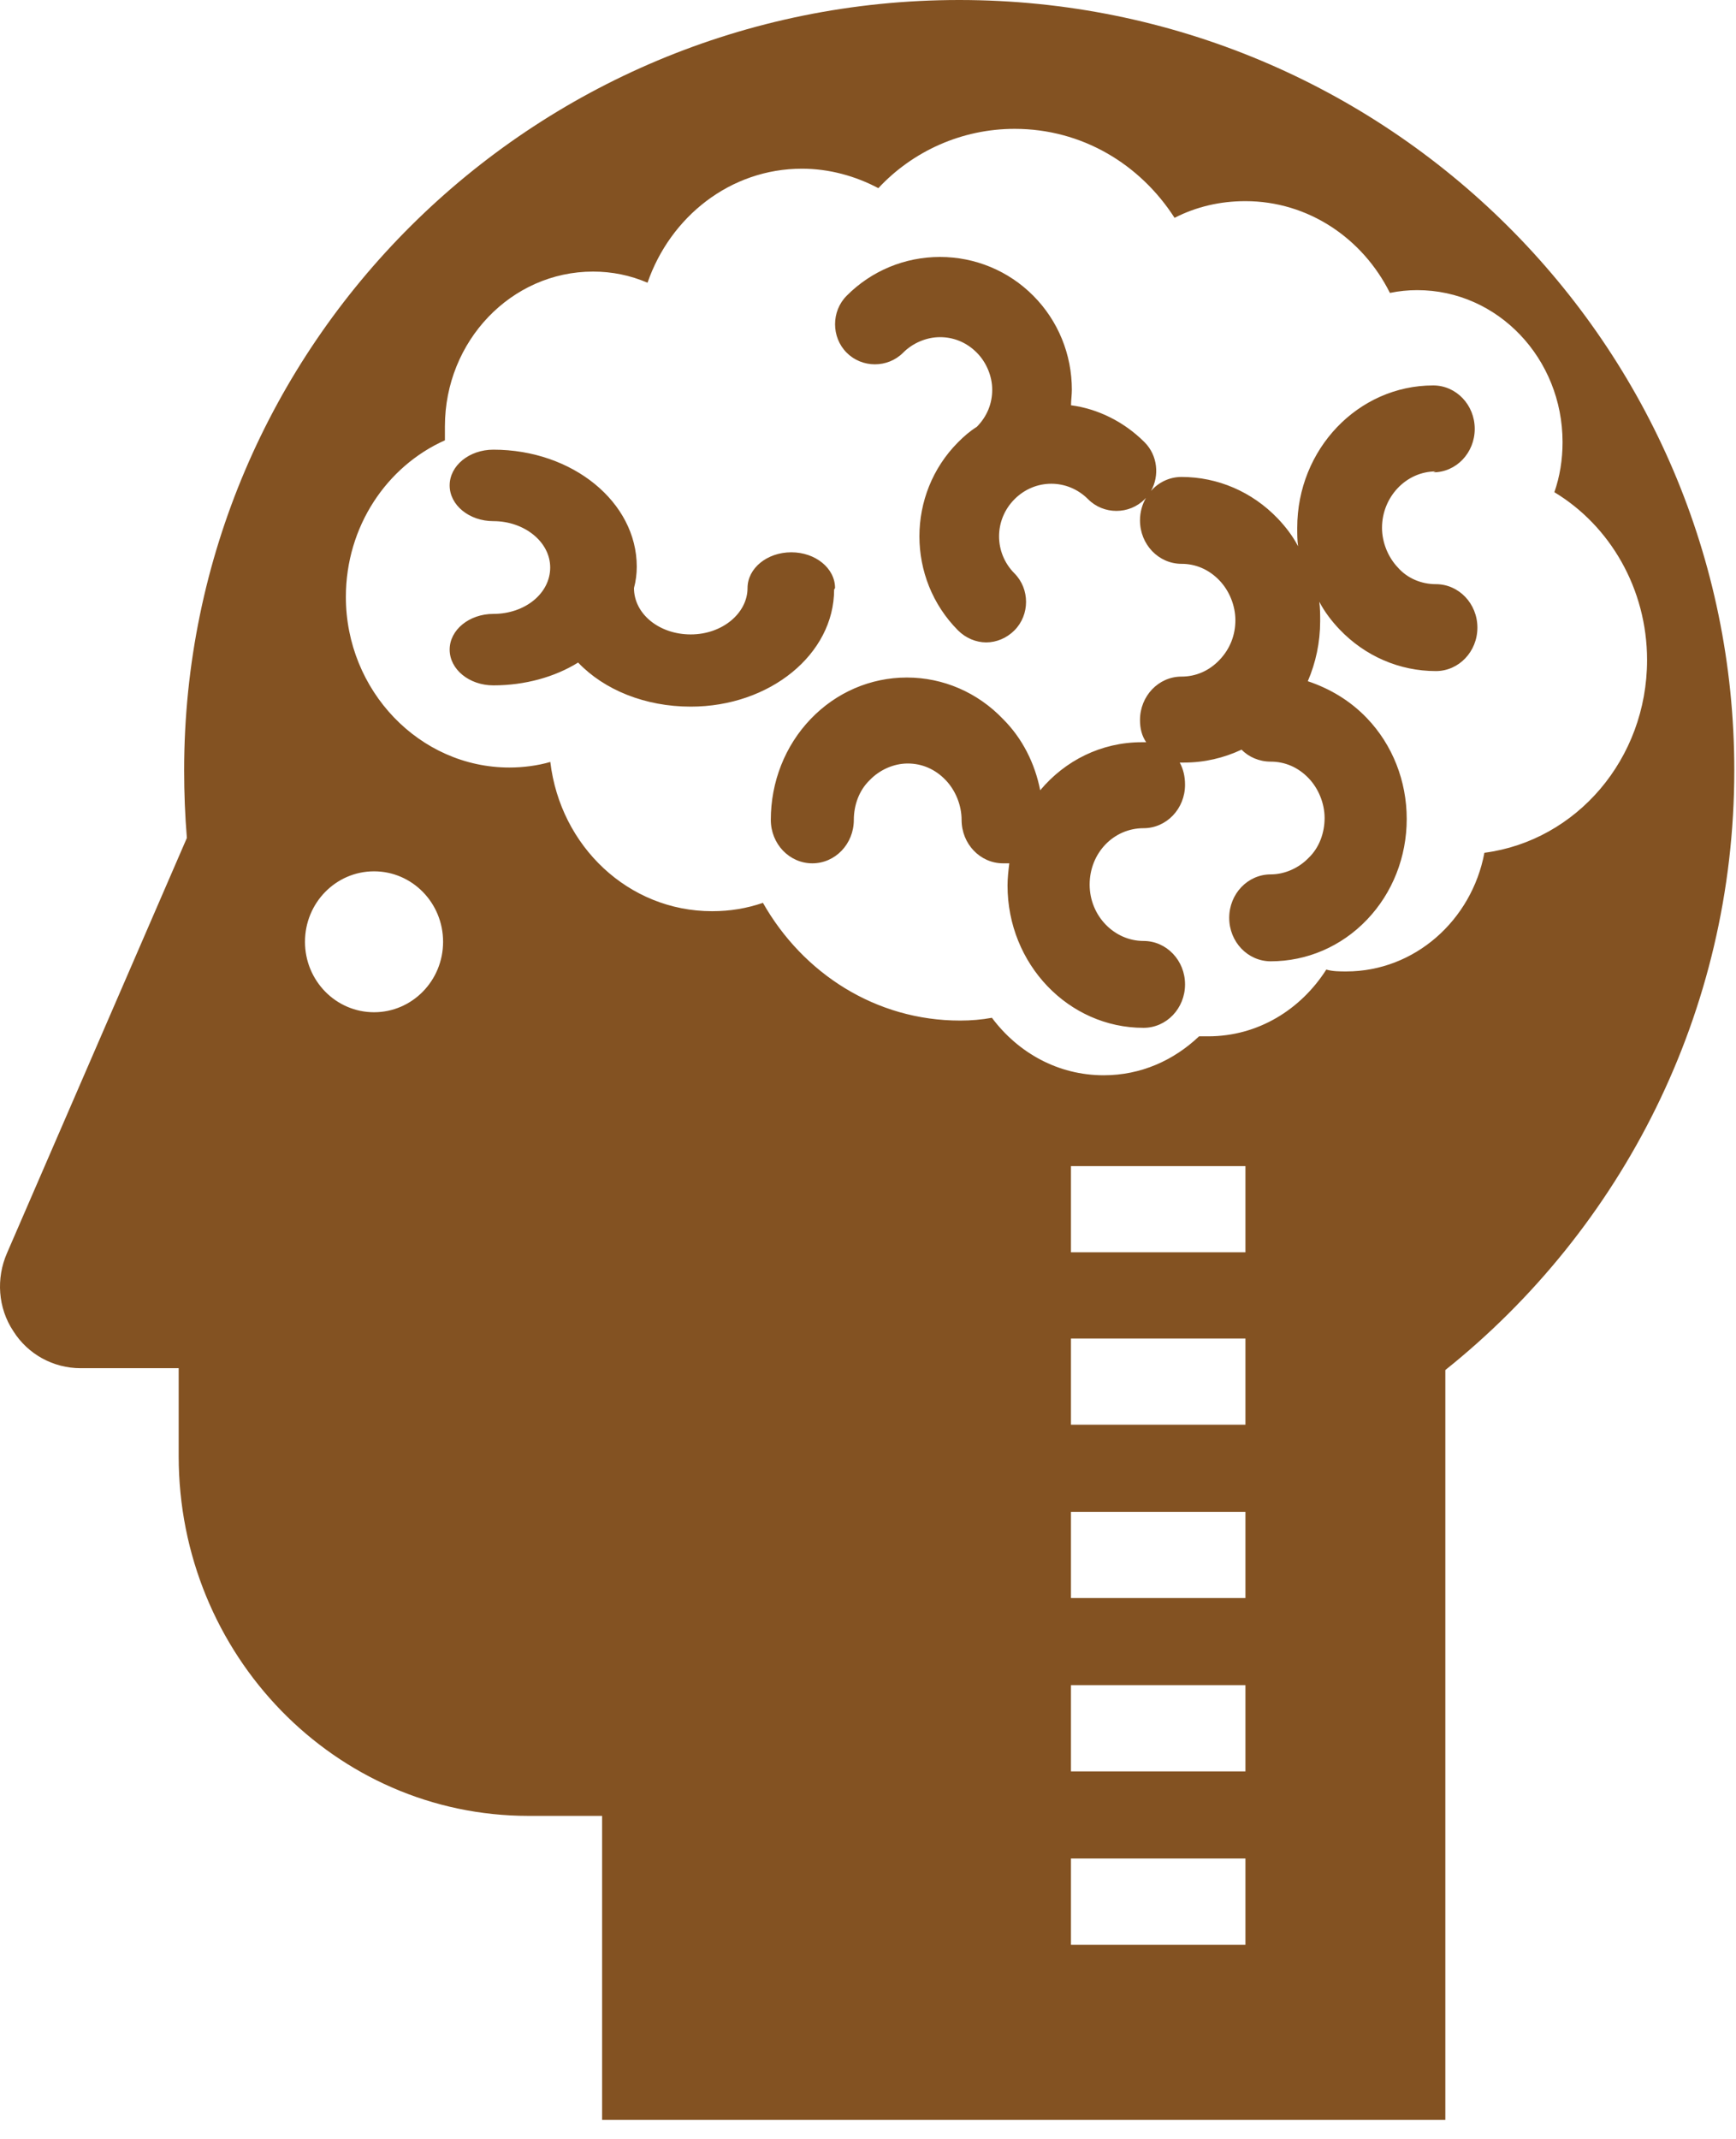 <svg width="56" height="69" viewBox="0 0 56 69" fill="none" xmlns="http://www.w3.org/2000/svg">
<path fill-rule="evenodd" clip-rule="evenodd" d="M5.94 24.845C5.94 11.122 17.137 0 30.942 0C44.748 0 55.945 11.122 55.945 24.845C55.945 32.649 52.31 39.645 46.624 44.189V68.377H19.423V58.57H17.049C10.805 58.57 5.764 53.368 5.764 46.97V44.13H2.598C1.719 44.13 0.898 43.681 0.429 42.934C-0.069 42.186 -0.128 41.23 0.224 40.422L6.028 27.028C5.969 26.31 5.94 25.593 5.94 24.845ZM9.838 30.377C9.838 31.632 10.835 32.649 12.066 32.649C13.297 32.649 14.293 31.632 14.293 30.377C14.293 29.121 13.297 28.104 12.066 28.104C10.835 28.104 9.838 29.121 9.838 30.377ZM34.547 62.726H40.175V59.946H34.547V62.726ZM34.547 57.135H40.175V54.355H34.547V57.135ZM34.547 51.544H40.175V48.764H34.547V51.544ZM34.547 45.953H40.175V43.173H34.547V45.953ZM34.547 40.392H40.175V37.612H34.547V40.392ZM43.429 31.333C45.627 31.333 47.474 29.689 47.884 27.506C50.845 27.118 53.131 24.487 53.131 21.288C53.131 18.985 51.929 16.952 50.141 15.876C50.317 15.368 50.405 14.829 50.405 14.261C50.405 11.571 48.324 9.358 45.715 9.358C45.422 9.358 45.129 9.388 44.836 9.448C43.956 7.684 42.198 6.488 40.175 6.488C39.355 6.488 38.593 6.667 37.889 7.026C36.775 5.292 34.899 4.156 32.73 4.156C31.03 4.156 29.447 4.873 28.334 6.069C27.601 5.681 26.751 5.441 25.871 5.441C23.556 5.441 21.621 6.996 20.888 9.119C20.331 8.88 19.745 8.76 19.13 8.76C16.492 8.76 14.352 11.002 14.352 13.753V14.202C12.476 15.039 11.157 16.982 11.157 19.254C11.157 22.274 13.531 24.756 16.433 24.756C16.873 24.756 17.342 24.696 17.752 24.576C18.075 27.297 20.273 29.39 22.97 29.39C23.556 29.39 24.083 29.3 24.611 29.121C25.901 31.393 28.246 32.918 30.971 32.918C31.323 32.918 31.675 32.888 31.997 32.828C32.847 33.964 34.137 34.682 35.603 34.682C36.804 34.682 37.86 34.203 38.68 33.426H38.974C40.586 33.426 41.963 32.559 42.784 31.273C42.989 31.333 43.224 31.333 43.429 31.333ZM30.322 10.875C29.88 10.875 29.438 11.069 29.134 11.375C28.637 11.876 27.808 11.876 27.311 11.375C26.813 10.875 26.813 10.04 27.311 9.54C28.112 8.733 29.189 8.288 30.322 8.288C31.454 8.288 32.532 8.733 33.333 9.54C34.134 10.346 34.576 11.431 34.576 12.571C34.576 12.655 34.569 12.738 34.563 12.822C34.556 12.905 34.549 12.988 34.549 13.072C35.405 13.183 36.262 13.6 36.925 14.268C37.341 14.687 37.409 15.339 37.129 15.835C37.373 15.557 37.723 15.384 38.113 15.384C39.281 15.384 40.392 15.861 41.219 16.725C41.475 16.994 41.703 17.292 41.874 17.62C41.846 17.441 41.846 17.232 41.846 17.023C41.846 14.489 43.811 12.432 46.233 12.432C46.974 12.432 47.572 13.058 47.572 13.833C47.572 14.608 46.974 15.235 46.233 15.235L46.319 15.205C45.35 15.205 44.581 16.04 44.581 17.023C44.581 17.5 44.78 17.977 45.093 18.305C45.407 18.663 45.863 18.842 46.319 18.842C47.059 18.842 47.658 19.468 47.658 20.243C47.658 21.018 47.059 21.645 46.319 21.645C45.15 21.645 44.039 21.168 43.213 20.303C42.957 20.035 42.729 19.736 42.558 19.409C42.586 19.617 42.586 19.826 42.586 20.035C42.586 20.72 42.444 21.376 42.187 21.972C42.9 22.211 43.555 22.599 44.096 23.165C44.922 24.029 45.378 25.192 45.378 26.415C45.378 27.637 44.922 28.8 44.096 29.664C43.27 30.529 42.159 31.006 40.991 31.006C40.25 31.006 39.652 30.38 39.652 29.605C39.652 28.829 40.25 28.203 40.991 28.203C41.447 28.203 41.903 27.995 42.216 27.667C42.558 27.339 42.729 26.862 42.729 26.385C42.729 25.908 42.529 25.431 42.216 25.103C41.874 24.745 41.447 24.566 40.991 24.566C40.62 24.566 40.279 24.417 40.051 24.179C39.481 24.447 38.854 24.596 38.199 24.596H38.056C38.17 24.805 38.227 25.043 38.227 25.311C38.227 26.087 37.629 26.713 36.888 26.713C35.919 26.713 35.15 27.518 35.15 28.531C35.15 29.545 35.948 30.35 36.888 30.35C37.629 30.35 38.227 30.976 38.227 31.751C38.227 32.526 37.629 33.152 36.888 33.152C34.467 33.152 32.501 31.095 32.501 28.561C32.501 28.323 32.529 28.084 32.558 27.846L32.558 27.846H32.358C31.617 27.846 31.019 27.22 31.019 26.444C31.019 25.967 30.82 25.49 30.506 25.162C30.165 24.805 29.737 24.626 29.281 24.626C28.825 24.626 28.37 24.834 28.056 25.162C27.714 25.49 27.543 25.967 27.543 26.444C27.543 27.22 26.945 27.846 26.204 27.846C25.463 27.846 24.865 27.22 24.865 26.444C24.865 25.222 25.321 24.059 26.147 23.195C26.974 22.33 28.085 21.853 29.253 21.853C30.421 21.853 31.532 22.33 32.358 23.195C32.985 23.821 33.384 24.626 33.555 25.49C34.352 24.536 35.521 23.94 36.831 23.94H36.974C36.831 23.731 36.774 23.493 36.774 23.225C36.774 22.449 37.373 21.823 38.113 21.823C38.569 21.823 38.996 21.645 39.338 21.287C39.68 20.929 39.851 20.482 39.851 20.005C39.851 19.528 39.652 19.051 39.338 18.723C38.996 18.365 38.569 18.186 38.113 18.186C37.373 18.186 36.774 17.56 36.774 16.785C36.774 16.518 36.845 16.27 36.968 16.058C36.954 16.073 36.94 16.088 36.925 16.103C36.427 16.604 35.599 16.604 35.101 16.103C34.438 15.436 33.388 15.436 32.725 16.103C32.062 16.771 32.062 17.828 32.725 18.495C33.223 18.996 33.223 19.83 32.725 20.331C32.477 20.581 32.145 20.72 31.814 20.72C31.482 20.72 31.151 20.581 30.902 20.331C29.244 18.662 29.244 15.937 30.902 14.268C31.095 14.073 31.289 13.906 31.51 13.767C31.841 13.433 32.007 13.016 32.007 12.571C32.007 12.126 31.814 11.681 31.51 11.375C31.178 11.041 30.764 10.875 30.322 10.875ZM25.526 17.814C26.306 17.814 26.937 18.329 26.937 18.967L26.907 19.016C26.907 21.1 24.835 22.792 22.282 22.792C20.811 22.792 19.49 22.253 18.649 21.37C17.898 21.836 16.937 22.106 15.916 22.106C15.136 22.106 14.505 21.591 14.505 20.953C14.505 20.316 15.136 19.801 15.916 19.801C16.937 19.801 17.748 19.139 17.748 18.305C17.748 17.471 16.907 16.809 15.916 16.809C15.136 16.809 14.505 16.294 14.505 15.657C14.505 15.019 15.136 14.504 15.916 14.504C18.469 14.504 20.541 16.196 20.541 18.28C20.541 18.501 20.511 18.746 20.451 18.967C20.451 19.801 21.262 20.463 22.282 20.463C23.303 20.463 24.114 19.776 24.114 18.967C24.114 18.329 24.745 17.814 25.526 17.814Z" fill="#835222"/>
</svg>
